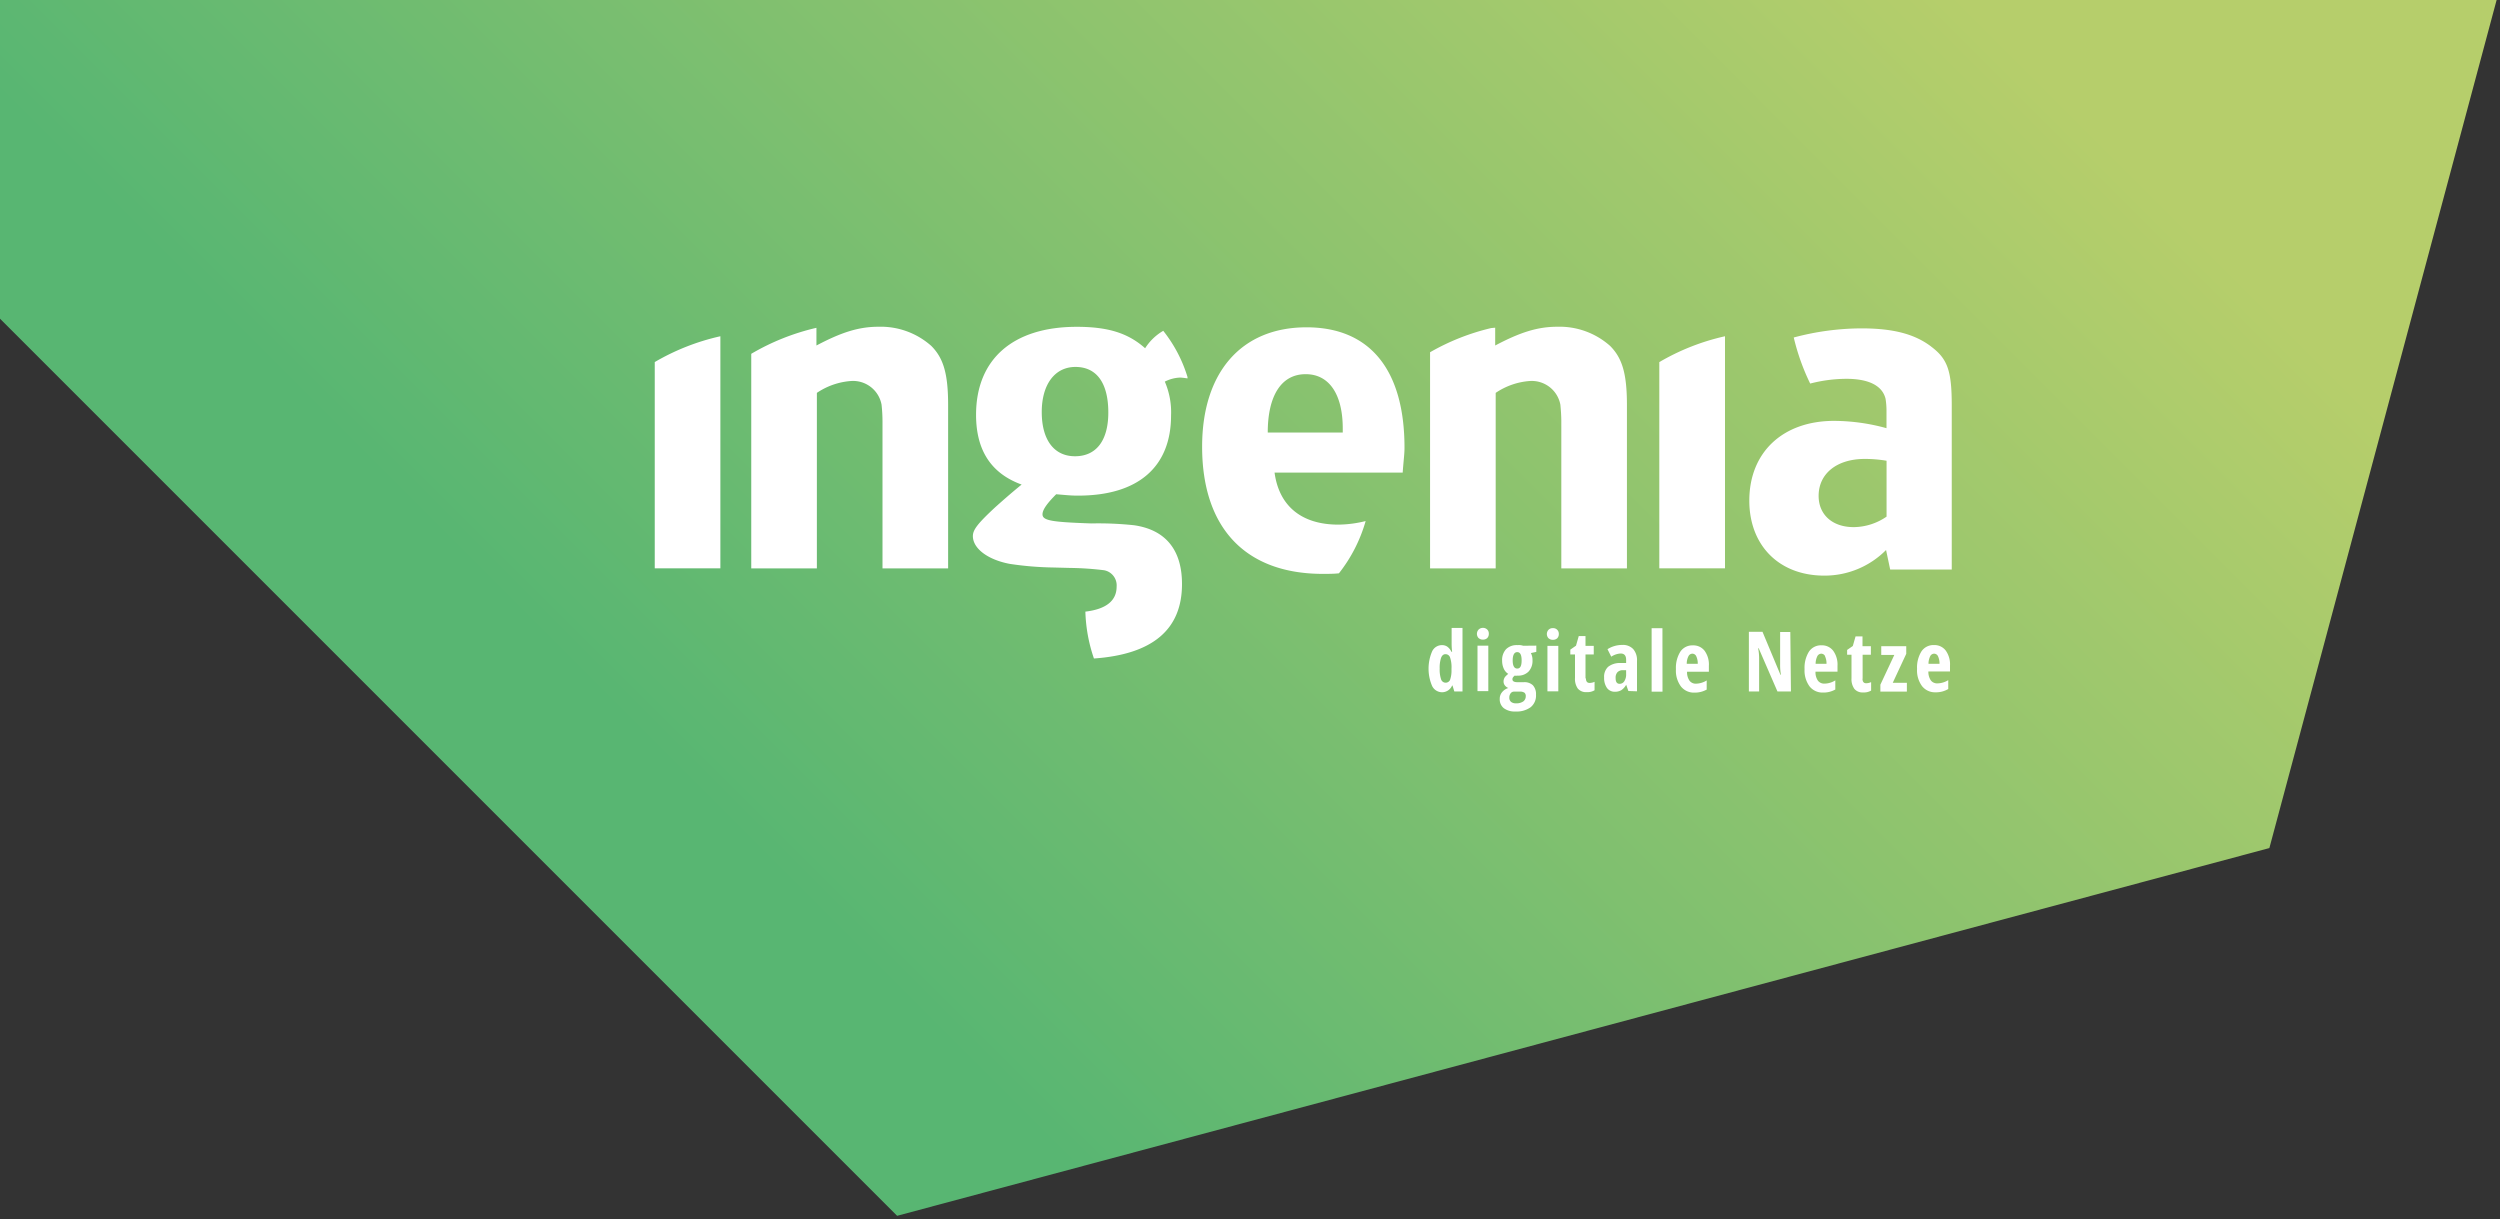 <svg id="Ebene_1" data-name="Ebene 1" xmlns="http://www.w3.org/2000/svg" xmlns:xlink="http://www.w3.org/1999/xlink" width="400" height="195.05" viewBox="0 0 400 195.05">
    <rect x="0" y="0" width="400" height="195.05" fill="#333333" stroke="none"/>
    <defs>
        <style>.cls-1{fill:url(#hi);}.cls-2{fill:#fff;}</style>
        <linearGradient id="hi" x1="116.97" y1="132.43" x2="306.66" y2="-57.27" gradientUnits="userSpaceOnUse">
            <stop offset="0" stop-color="#58b672"/>
            <stop offset="0.39" stop-color="#84c16f"/>
            <stop offset="0.87" stop-color="#b6ce6b"/>
            <stop offset="1" stop-color="#b6ce6b"/>
        </linearGradient>
    </defs>
    <title>Ingenia-Logo-SVG</title><polygon class="cls-1" points="0 0 0 50.99 143.54 194.53 363.1 135.69 399.46 0 0 0"/><path class="cls-2" d="M232.34,109.68h.06l.29.95H234V100.47h-1.74v2.43c0,.27,0,.73.08,1.39h-.11a2.15,2.15,0,0,0-.67-.83,1.49,1.49,0,0,0-.85-.24,1.73,1.73,0,0,0-1.57,1,7,7,0,0,0,0,5.54,1.78,1.78,0,0,0,1.59,1,1.75,1.75,0,0,0,1.61-1.08m-1.77-1a4.91,4.91,0,0,1-.22-1.7,5.12,5.12,0,0,1,.22-1.72c.15-.39.38-.59.7-.59a.76.76,0,0,1,.74.52,4.85,4.85,0,0,1,.23,1.78v.23a4.43,4.43,0,0,1-.24,1.6.77.77,0,0,1-1.43-.12m7.56-5.37H236.4v7.27h1.73Zm-1.54-1.21a1,1,0,0,0,.69.24,1,1,0,0,0,.67-.24.94.94,0,0,0,.26-.69.89.89,0,0,0-.25-.68,1,1,0,0,0-1.38,0,1,1,0,0,0,0,1.37m7.13,1.22a3,3,0,0,0-.44-.1,3.37,3.37,0,0,0-.5,0,2.4,2.4,0,0,0-1.8.65,2.56,2.56,0,0,0-.63,1.85,3.05,3.05,0,0,0,.26,1.26,1.88,1.88,0,0,0,.72.84,4.13,4.13,0,0,0-.5.47,1.24,1.24,0,0,0-.18.34,1.07,1.07,0,0,0-.07.41,1,1,0,0,0,.21.63,1.31,1.31,0,0,0,.55.41,2.09,2.09,0,0,0-1,.67,1.62,1.62,0,0,0-.37,1.07,1.79,1.79,0,0,0,.65,1.49,2.88,2.88,0,0,0,1.86.53,3.79,3.79,0,0,0,2.44-.69,2.38,2.38,0,0,0,.85-2,2.08,2.08,0,0,0-.5-1.51,1.94,1.94,0,0,0-1.43-.49h-1.05c-.52,0-.79-.16-.79-.46a.53.53,0,0,1,.11-.34,2.89,2.89,0,0,1,.24-.25,1.45,1.45,0,0,0,.48,0,2.29,2.29,0,0,0,1.75-.65,2.49,2.49,0,0,0,.63-1.81,2.36,2.36,0,0,0-.26-1.15l.87-.19v-1Zm-2,7.6a.67.67,0,0,1,.56-.26h.84a1.3,1.3,0,0,1,.8.17.69.69,0,0,1,.21.58,1,1,0,0,1-.4.82,1.92,1.92,0,0,1-1.18.3,1.16,1.16,0,0,1-.77-.23.85.85,0,0,1-.28-.67,1.11,1.11,0,0,1,.22-.71m1.05-6.58c.47,0,.7.44.7,1.33s-.23,1.3-.7,1.3-.73-.43-.73-1.29.24-1.34.73-1.34m6.57-1h-1.74v7.27h1.74Zm-1.55-1.21a1,1,0,0,0,.69.24,1,1,0,0,0,.68-.24.94.94,0,0,0,.26-.69.9.9,0,0,0-.26-.68.91.91,0,0,0-.68-.26.94.94,0,0,0-.7.26,1,1,0,0,0,0,1.37m5.91,6.41v-3.83H255v-1.37h-1.32v-1.57H252.6l-.44,1.54-.91.63v.77H252v3.77a2.66,2.66,0,0,0,.45,1.69,1.7,1.7,0,0,0,1.41.57,2.2,2.2,0,0,0,1.27-.3v-1.35a2,2,0,0,1-.79.18c-.39,0-.59-.24-.59-.73m8.17,2.07v-4.88a2.66,2.66,0,0,0-.61-1.88,2.24,2.24,0,0,0-1.75-.66,4.38,4.38,0,0,0-2.36.68l.6,1.2a3,3,0,0,1,1.5-.51c.59,0,.88.34.88,1v.52l-1,0a3,3,0,0,0-1.89.62,2.16,2.16,0,0,0-.63,1.71,2.74,2.74,0,0,0,.46,1.67,1.52,1.52,0,0,0,1.27.6,2,2,0,0,0,1-.24,2.49,2.49,0,0,0,.8-.88h0l.35,1Zm-3.42-2.13a1.29,1.29,0,0,1,.28-.91,1.17,1.17,0,0,1,.87-.34l.53,0v.61a2,2,0,0,1-.28,1.14.87.87,0,0,1-.76.43c-.43,0-.64-.3-.64-.9m7.49-8h-1.73v10.16H266Zm7.08,9.79v-1.43a3.39,3.39,0,0,1-1.74.52,1.24,1.24,0,0,1-1-.47,2.35,2.35,0,0,1-.4-1.44h3.49v-.93a3.77,3.77,0,0,0-.68-2.42,2.26,2.26,0,0,0-1.88-.87,2.3,2.3,0,0,0-2,1,4.87,4.87,0,0,0-.71,2.81,4.23,4.23,0,0,0,.79,2.75,2.63,2.63,0,0,0,2.15,1,3.88,3.88,0,0,0,2-.5M271.4,105a2.68,2.68,0,0,1,.24,1.21h-1.76a2.62,2.62,0,0,1,.28-1.23.7.7,0,0,1,.61-.39.68.68,0,0,1,.63.41m15.05-3.88h-1.63v5.2a8.72,8.72,0,0,0,.13,1.64h-.08L282,101.09h-2.18v9.54h1.64v-5.22a8.22,8.22,0,0,0-.16-1.69h.09l3,6.91h2.16Zm7.2,9.17v-1.43a3.38,3.38,0,0,1-1.73.52,1.26,1.26,0,0,1-1.05-.47,2.36,2.36,0,0,1-.39-1.44H294v-.93a3.77,3.77,0,0,0-.69-2.42,2.26,2.26,0,0,0-1.87-.87,2.31,2.31,0,0,0-2,1,4.87,4.87,0,0,0-.71,2.81,4.29,4.29,0,0,0,.79,2.75,2.63,2.63,0,0,0,2.15,1,3.83,3.83,0,0,0,2-.5M292,105a2.68,2.68,0,0,1,.24,1.21H290.5a2.75,2.75,0,0,1,.28-1.23.72.72,0,0,1,.62-.39.68.68,0,0,1,.62.41m6,3.59v-3.83h1.32v-1.37H298v-1.57h-1.11l-.44,1.54-.91.63v.77h.7v3.77a2.66,2.66,0,0,0,.46,1.69,1.69,1.69,0,0,0,1.4.57,2.24,2.24,0,0,0,1.28-.3v-1.35a2.08,2.08,0,0,1-.79.18c-.39,0-.59-.24-.59-.73m7.1.66h-2.26l2.16-4.64v-1.22h-4v1.4h2.09l-2.23,4.76v1.11h4.24Zm6.62,1v-1.43a3.38,3.38,0,0,1-1.73.52,1.25,1.25,0,0,1-1.05-.47,2.42,2.42,0,0,1-.4-1.44H312v-.93a3.77,3.77,0,0,0-.69-2.42,2.26,2.26,0,0,0-1.87-.87,2.31,2.31,0,0,0-2,1,4.87,4.87,0,0,0-.71,2.81,4.23,4.23,0,0,0,.79,2.75,2.63,2.63,0,0,0,2.15,1,3.83,3.83,0,0,0,2-.5M310.08,105a2.68,2.68,0,0,1,.24,1.21h-1.76a2.75,2.75,0,0,1,.28-1.23.71.71,0,0,1,.61-.39.68.68,0,0,1,.63.41"/><path class="cls-2" d="M208.93,59.87c3.72,0,5.91,3.2,5.91,8.68v.65h-12c0-5.91,2.19-9.33,6.05-9.33m9.61,23.5a18.6,18.6,0,0,1-4.36.57c-5.83,0-9.48-2.92-10.21-8.32h20.5c.14-2,.29-2.92.29-4,0-12.47-5.55-19.25-15.68-19.25-10.43,0-16.7,7.21-16.7,19.1,0,13,6.93,20.35,19.32,20.35.88,0,1.73,0,2.57-.09a24.19,24.19,0,0,0,4.27-8.35"/><path class="cls-2" d="M149,55.34a12.17,12.17,0,0,0-8.45-3.06c-3.14,0-5.91.88-9.92,3V52.45a37,37,0,0,0-10.43,4.16V90.94h10.5V62.86a11.18,11.18,0,0,1,5.47-1.9,4.64,4.64,0,0,1,4.88,3.79,25.6,25.6,0,0,1,.15,2.77V90.94h10.5V64.83c0-5-.73-7.52-2.7-9.49"/><path class="cls-2" d="M104.76,57.93v33h10.5V53.8a36.49,36.49,0,0,0-10.5,4.13"/><path class="cls-2" d="M265.49,57.93v33H276V53.8a36.49,36.49,0,0,0-10.5,4.13"/><path class="cls-2" d="M257.61,55.34a12.17,12.17,0,0,0-8.46-3.06c-3.13,0-5.91.88-9.92,3V52.43l-.64.06a36.44,36.44,0,0,0-9.78,3.87V90.94h10.5V62.86a11.15,11.15,0,0,1,5.47-1.9,4.66,4.66,0,0,1,4.88,3.79c.07.73.15,1.68.15,2.77V90.94h10.5V64.83c0-5-.73-7.52-2.7-9.49"/><path class="cls-2" d="M301.85,82.66a9.4,9.4,0,0,1-5.25,1.68c-3.43,0-5.62-2-5.62-5,0-3.57,2.92-5.91,7.37-5.91a20.51,20.51,0,0,1,3.5.29ZM309,55.46c-2.62-2-6.05-2.92-11.15-2.92A42.28,42.28,0,0,0,287,54a35.34,35.34,0,0,0,2.63,7.37,23.35,23.35,0,0,1,5.79-.76c3.57,0,5.76,1.09,6.27,3.2a12,12,0,0,1,.15,2v2.7a31.87,31.87,0,0,0-8.39-1.17c-8.17,0-13.56,5-13.56,12.76,0,7.15,4.74,12,12,12A13.83,13.83,0,0,0,301.77,88l.66,3.13h9.85V64.87c0-5.54-.66-7.44-3.29-9.41"/><path class="cls-2" d="M172,73c-3.35,0-5.32-2.62-5.32-7.07s2.11-7.22,5.39-7.22c3.43,0,5.26,2.62,5.26,7.29,0,4.45-1.9,7-5.33,7m18-12.47v-.21a22.29,22.29,0,0,0-3.88-7.39,8.47,8.47,0,0,0-2.9,2.79c-2.7-2.41-5.9-3.43-10.94-3.43-10.21,0-16.11,5.18-16.11,14.08,0,5.76,2.48,9.41,7.29,11.16-1.61,1.31-2.85,2.4-4.16,3.57-2.84,2.63-3.64,3.65-3.64,4.67,0,2,2.4,3.79,5.9,4.45a51.49,51.49,0,0,0,7,.58l2.7.07a48.58,48.58,0,0,1,5.4.37,2.46,2.46,0,0,1,2,2.62c0,2.28-1.71,3.61-5,4a25.21,25.21,0,0,0,1.37,7.5q14.1-1,14.09-11.92c0-5.46-2.63-8.67-7.66-9.4a54.25,54.25,0,0,0-6.85-.29c-6.27-.22-7.81-.44-7.81-1.46,0-.73.73-1.75,2.19-3.21,1.68.14,2.34.22,3.5.22,9.63,0,14.88-4.6,14.88-12.84a12.33,12.33,0,0,0-1-5.4,5.84,5.84,0,0,1,2.48-.65,10.33,10.33,0,0,1,1.16.14"/></svg>